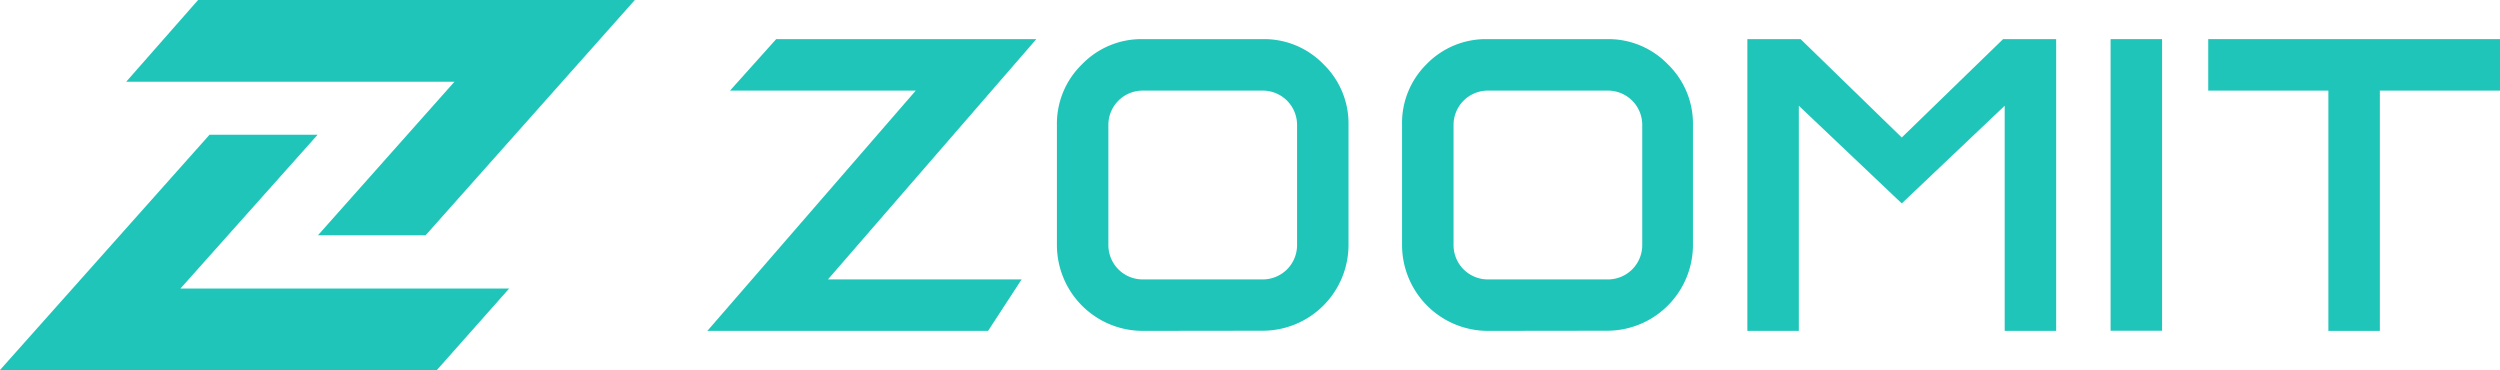 <svg id="Layer_2" data-name="Layer 2" xmlns="http://www.w3.org/2000/svg" width="336.92" height="49.864" viewBox="0 0 336.92 49.864">
  <g id="Layer_1" data-name="Layer 1">
    <path id="Path_86923" data-name="Path 86923" d="M18.311,0H77.133l-28.2,31.71H34.424L52.816,11.019H8.58L18.271,0h0" transform="translate(8.425)" fill="#20c5ba"/>
    <path id="Path_86924" data-name="Path 86924" d="M58.882,40.87H0L28.242,9.16H42.809L24.318,29.89h44.3Z" transform="translate(0 8.994)" fill="#20c5ba"/>
    <path id="Path_86925" data-name="Path 86925" d="M76.183,9.6H51.152L57.375,2.66h35.06L64.351,35.044h26.1l-4.519,6.937H48.1Z" transform="translate(47.229 2.612)" fill="#20c5ba"/>
    <path id="Path_86926" data-name="Path 86926" d="M83.425,41.981A11.574,11.574,0,0,1,71.871,30.427V14.215A11.138,11.138,0,0,1,75.26,6.05a11.138,11.138,0,0,1,8.165-3.389H99.617A11.138,11.138,0,0,1,107.8,6.05a11.138,11.138,0,0,1,3.369,8.165V30.407A11.574,11.574,0,0,1,99.617,41.961ZM78.807,30.427a4.618,4.618,0,0,0,4.618,4.618H99.617a4.618,4.618,0,0,0,4.618-4.618V14.215A4.618,4.618,0,0,0,99.617,9.6H83.425a4.618,4.618,0,0,0-4.618,4.618Z" transform="translate(70.567 2.611)" fill="#20c5ba"/>
    <path id="Path_86927" data-name="Path 86927" d="M106.9,41.981A11.574,11.574,0,0,1,95.341,30.427V14.215a11.138,11.138,0,0,1,3.29-8.165A11.138,11.138,0,0,1,106.8,2.661h16.192a11.138,11.138,0,0,1,8.165,3.389,11.138,11.138,0,0,1,3.389,8.165V30.407a11.574,11.574,0,0,1-11.554,11.554Zm-4.618-11.554a4.618,4.618,0,0,0,4.618,4.618h16.192a4.618,4.618,0,0,0,4.618-4.618V14.215A4.618,4.618,0,0,0,123.088,9.6H106.9a4.618,4.618,0,0,0-4.618,4.618Z" transform="translate(93.611 2.611)" fill="#20c5ba"/>
    <rect id="Rectangle_2732" data-name="Rectangle 2732" width="6.937" height="39.301" transform="translate(284.44 5.272)" fill="#20c5ba"/>
    <path id="Path_86928" data-name="Path 86928" d="M173.289,9.6V41.981h-6.937V9.6H150.16V2.66h39.321V9.6Z" transform="translate(147.439 2.612)" fill="#20c5ba"/>
    <path id="Path_86929" data-name="Path 86929" d="M153.285,2.66,139.63,15.919,125.994,2.66H118.82V41.981h6.937V11.638L139.63,24.8,153.5,11.638V41.981h6.937V2.66Z" transform="translate(116.667 2.612)" fill="#20c5ba"/>
  </g>
</svg>
